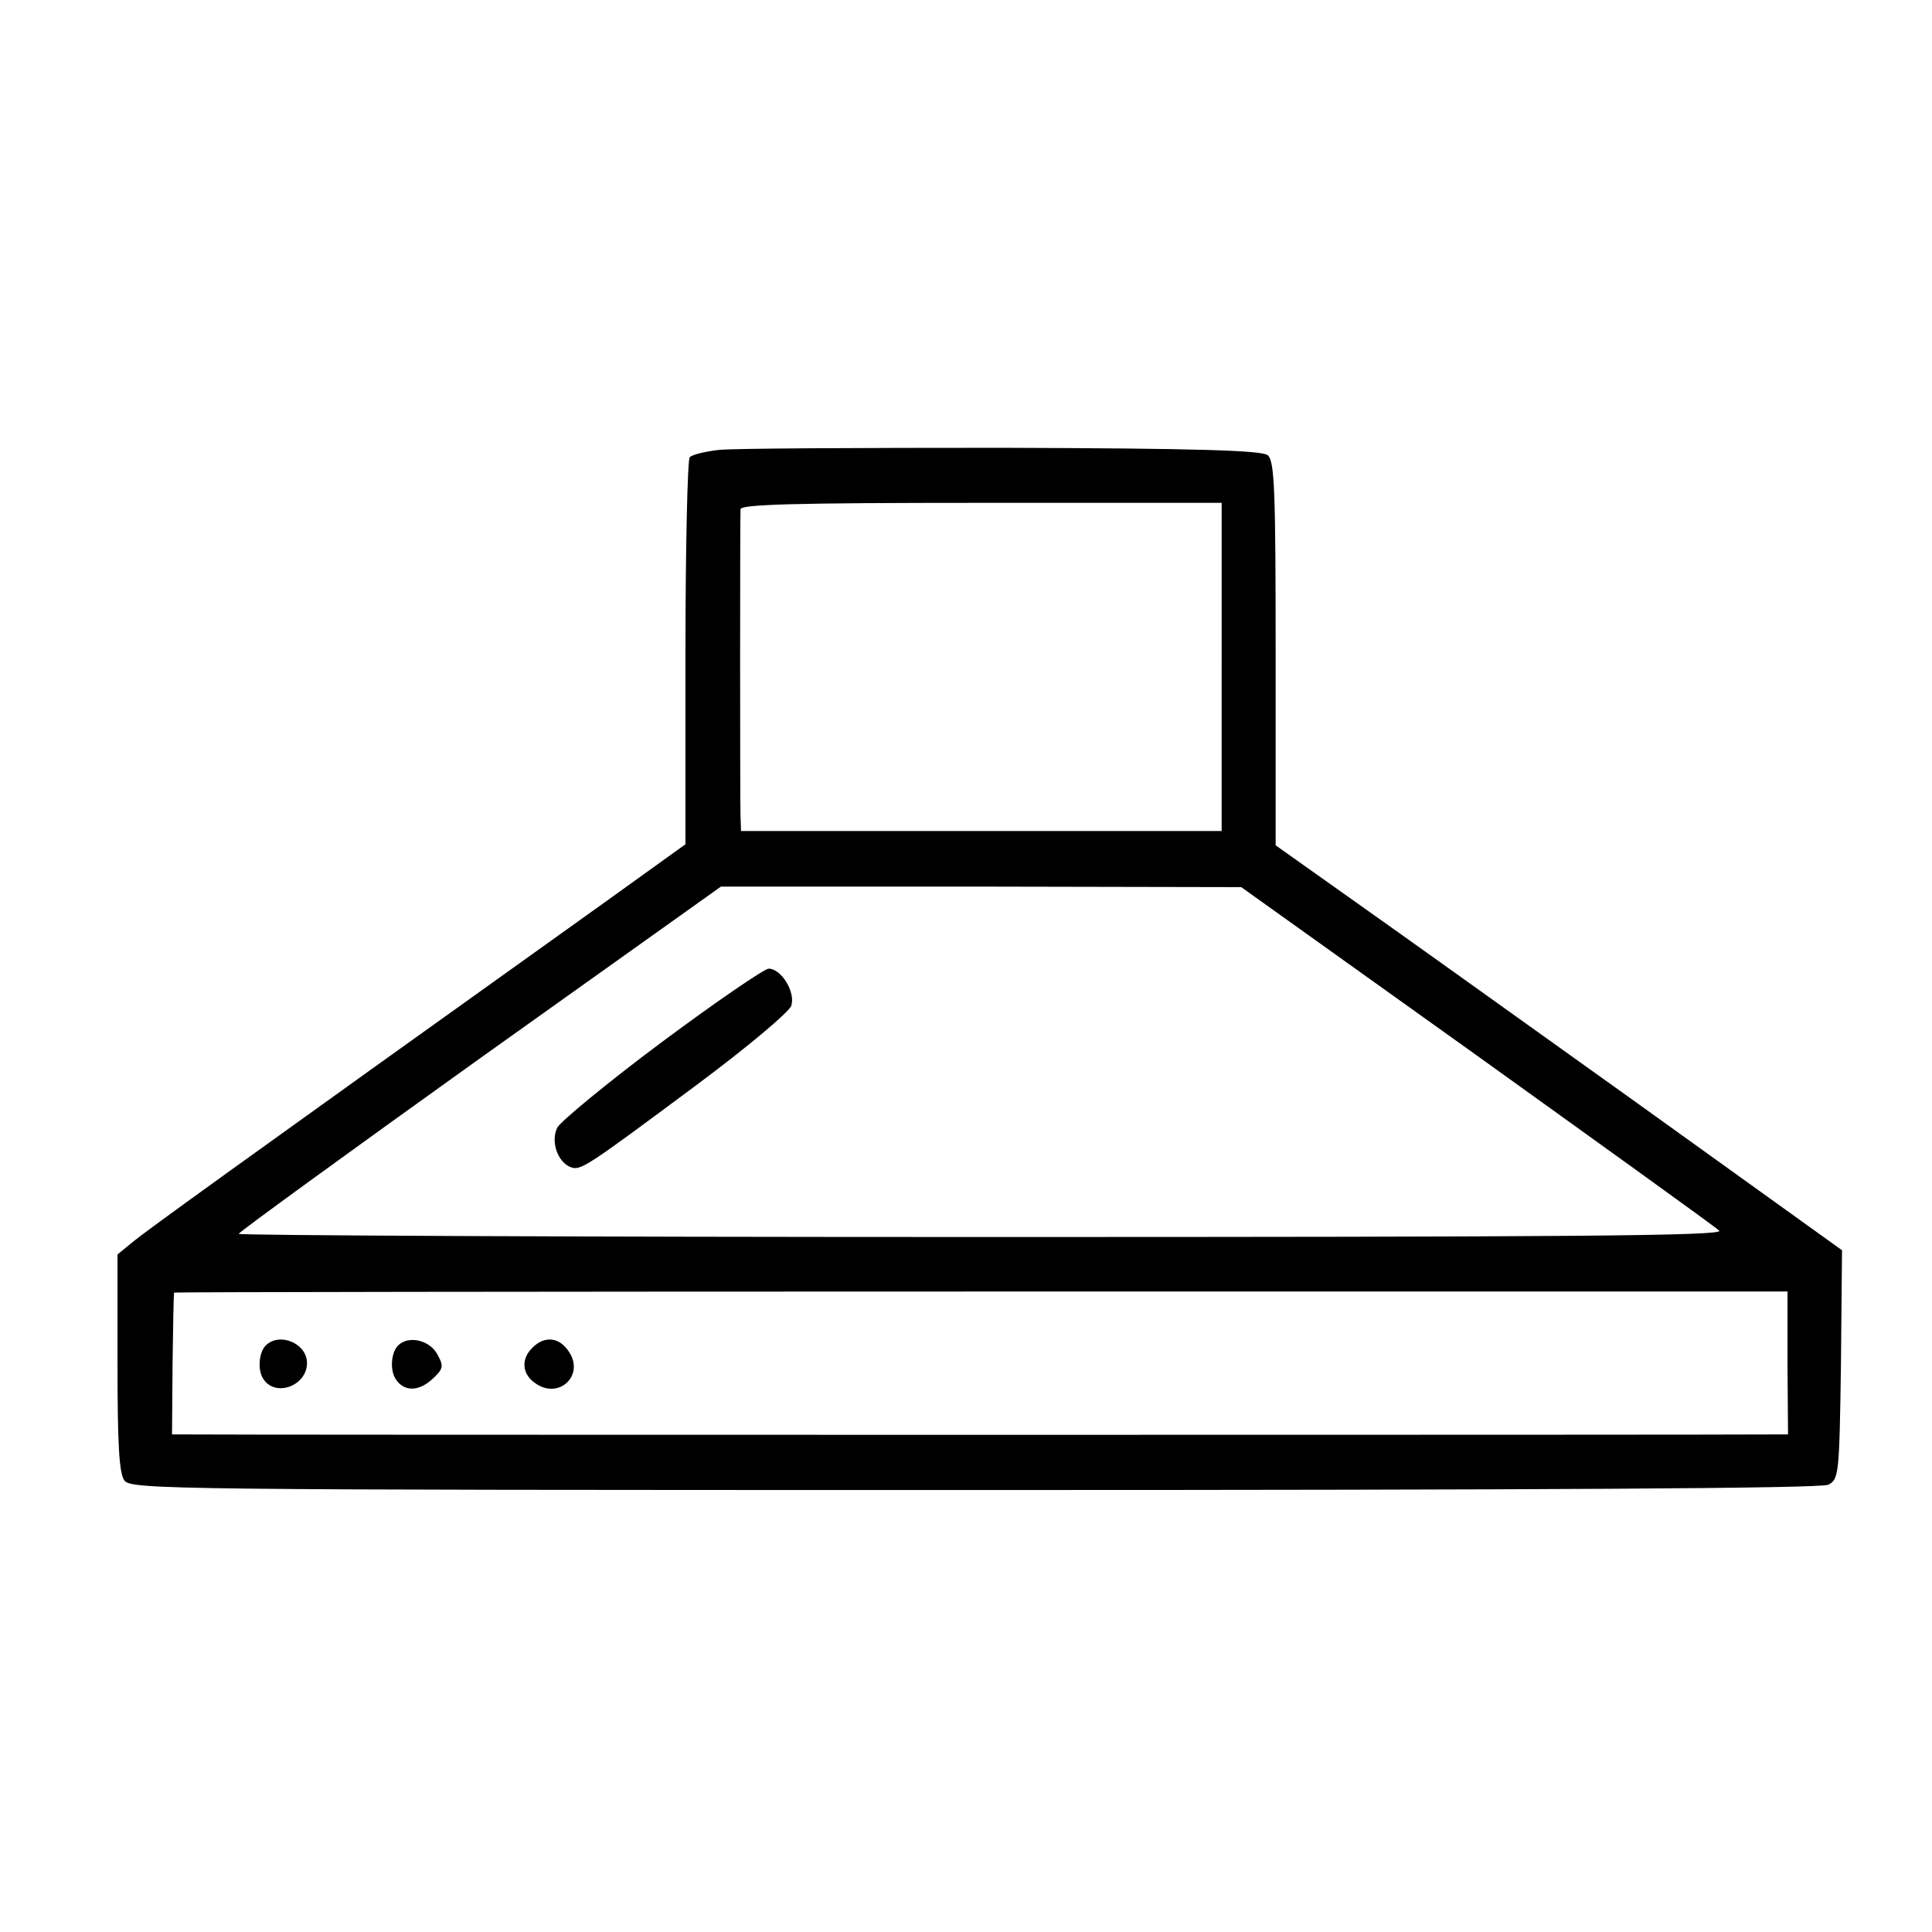 <?xml version="1.0" standalone="no"?>
<!DOCTYPE svg PUBLIC "-//W3C//DTD SVG 20010904//EN"
 "http://www.w3.org/TR/2001/REC-SVG-20010904/DTD/svg10.dtd">
<svg version="1.0" xmlns="http://www.w3.org/2000/svg"
 width="365pt" height="365pt" viewBox="0 0 365 365"
 preserveAspectRatio="xMidYMid meet">
<g transform="translate(0,365) scale(0.1,-0.1)"
fill="#000000" stroke="none">
<path d="M1358 2800 c-26 -3 -51 -9 -55 -14 -4 -4 -8 -170 -8 -369 l0 -362
-146 -105 c-733 -524 -875 -627 -899 -647 l-28 -23 0 -204 c0 -155 3 -209 13
-223 13 -17 79 -18 1606 -18 1076 0 1599 3 1613 10 20 10 21 19 24 227 l2 216
-387 278 c-214 153 -454 325 -535 382 l-148 105 0 362 c0 310 -2 364 -15 375
-11 9 -130 13 -502 14 -269 0 -509 -1 -535 -4z m950 -410 l0 -310 -454 0 -454
0 -1 28 c-1 35 -1 563 0 580 1 9 99 12 455 12 l454 0 0 -310z m482 -734 c245
-176 451 -324 458 -331 11 -10 -288 -12 -1392 -12 -773 0 -1406 3 -1405 6 0 3
205 152 455 331 l456 325 491 0 492 -1 445 -318z m587 -581 l1 -135 -32 0
c-41 -1 -2952 -1 -2991 0 l-30 0 1 133 c1 72 2 133 3 135 0 1 687 2 1524 2
l1524 0 0 -135z"/>
<path d="M1250 1681 c-102 -76 -190 -149 -197 -161 -13 -26 0 -65 25 -75 19
-7 28 -1 239 156 94 70 174 137 178 149 8 26 -19 70 -43 70 -9 -1 -100 -63
-202 -139z"/>
<path d="M502 1108 c-13 -13 -16 -47 -4 -64 23 -34 82 -12 82 31 0 37 -52 59
-78 33z"/>
<path d="M752 1108 c-13 -13 -16 -47 -4 -64 15 -23 42 -23 67 -1 22 20 24 25
12 47 -14 28 -55 38 -75 18z"/>
<path d="M1006 1104 c-22 -21 -20 -50 5 -67 44 -32 94 14 64 59 -18 28 -46 31
-69 8z"/>
</g>
</svg>
